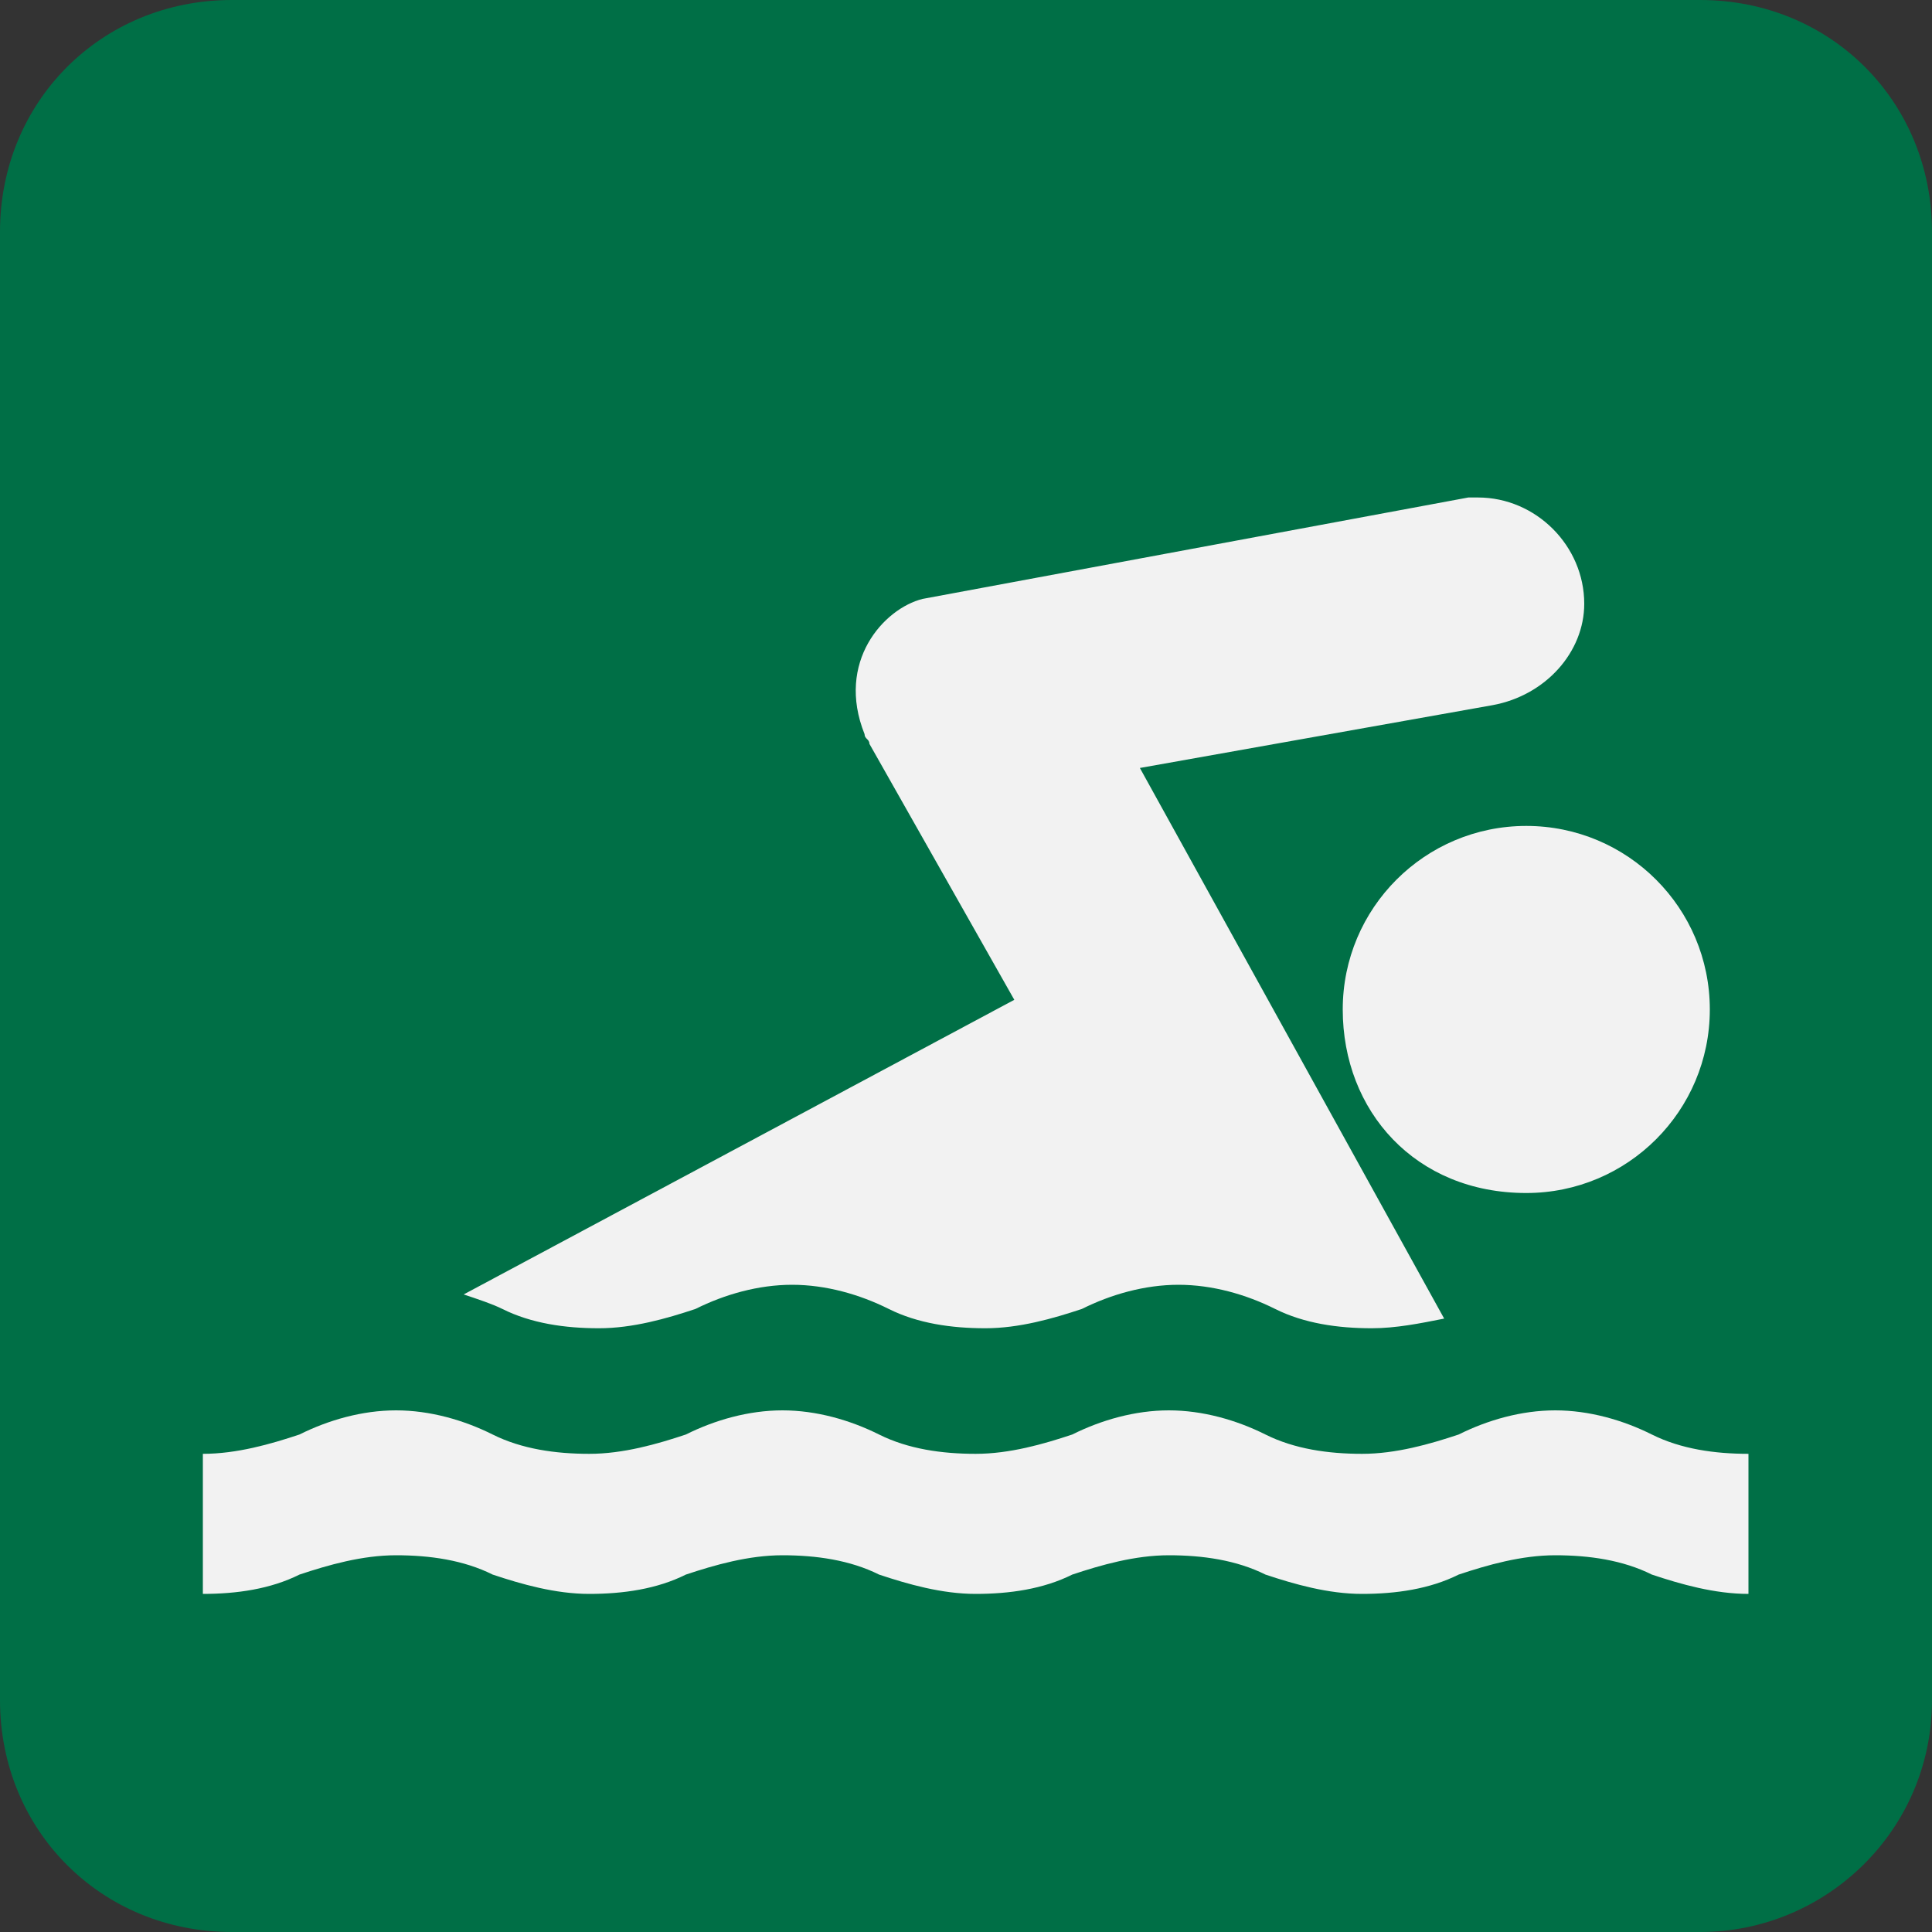 <?xml version="1.0" encoding="utf-8"?>
<!DOCTYPE svg PUBLIC "-//W3C//DTD SVG 1.1//EN" "http://www.w3.org/Graphics/SVG/1.1/DTD/svg11.dtd">
<svg version="1.1" id="Layer_1" xmlns="http://www.w3.org/2000/svg" xmlns:xlink="http://www.w3.org/1999/xlink" x="0px" y="0px" width="40px" height="40px" viewBox="0 0 40 40" enable-background="new 0 0 40 40" xml:space="preserve">
<rect x="0" y="0" width="40" height="40" fill="#333333" stroke="none"/>
<g>
<path fill="#006f46" d="M35.2,40c2.6,0,4.8-2.1,4.8-4.8V4.8C40,2.1,37.9,0,35.2,0H4.8C2.1,0,0,2.1,0,4.8v30.4C0,37.9,2.1,40,4.8,40 H35.2z"/>
<path fill="#f2f2f2" d="M36.2,33c-0.7,0-1.4-0.2-2-0.4c-0.6-0.3-1.3-0.4-2-0.4c-0.7,0-1.4,0.2-2,0.4c-0.6,0.3-1.3,0.4-2,0.4 c-0.7,0-1.4-0.2-2-0.4c-0.6-0.3-1.3-0.4-2-0.4c-0.7,0-1.4,0.2-2,0.4c-0.6,0.3-1.3,0.4-2,0.4c-0.7,0-1.4-0.2-2-0.4 c-0.6-0.3-1.3-0.4-2-0.4c-0.7,0-1.4,0.2-2,0.4c-0.6,0.3-1.3,0.4-2,0.4c-0.7,0-1.4-0.2-2-0.4c-0.6-0.3-1.3-0.4-2-0.4 c-0.7,0-1.4,0.2-2,0.4c-0.6,0.3-1.3,0.4-2,0.4v-2.9c0.7,0,1.4-0.2,2-0.4c0.6-0.3,1.3-0.5,2-0.5c0.7,0,1.4,0.2,2,0.5 c0.6,0.3,1.3,0.4,2,0.4c0.7,0,1.4-0.2,2-0.4c0.6-0.3,1.3-0.5,2-0.5c0.7,0,1.4,0.2,2,0.5c0.6,0.3,1.3,0.4,2,0.4c0.7,0,1.4-0.2,2-0.4 c0.6-0.3,1.3-0.5,2-0.5c0.7,0,1.4,0.2,2,0.5c0.6,0.3,1.3,0.4,2,0.4c0.7,0,1.4-0.2,2-0.4c0.6-0.3,1.3-0.5,2-0.5c0.7,0,1.4,0.2,2,0.5 c0.6,0.3,1.3,0.4,2,0.4V33z"/>
<path fill="#f2f2f2" d="M31.6,24.7c2.1,0,3.8-1.7,3.8-3.8c0-2.1-1.7-3.8-3.8-3.8c-2.1,0-3.8,1.7-3.8,3.8 C27.8,23,29.3,24.7,31.6,24.7z"/>
<path fill="#f2f2f2" d="M9.6,26.8c0.3,0.1,0.6,0.2,0.8,0.3c0.6,0.3,1.3,0.4,2,0.4c0.7,0,1.4-0.2,2-0.4c0.6-0.3,1.3-0.5,2-0.5 c0.7,0,1.4,0.2,2,0.5c0.6,0.3,1.3,0.4,2,0.4c0.7,0,1.4-0.2,2-0.4c0.6-0.3,1.3-0.5,2-0.5c0.7,0,1.4,0.2,2,0.5c0.6,0.3,1.3,0.4,2,0.4 c0.5,0,1-0.1,1.5-0.2l-6.3-11.4l7.3-1.3c1.1-0.2,1.9-1.1,1.9-2.1c0-1.2-1-2.2-2.2-2.2c-0.1,0-0.2,0-0.2,0l-11.3,2.1 c-0.8,0.2-1.8,1.3-1.2,2.8c0,0.1,0.1,0.1,0.1,0.2l3,5.3L9.6,26.8z"/>
</g>
</svg>
